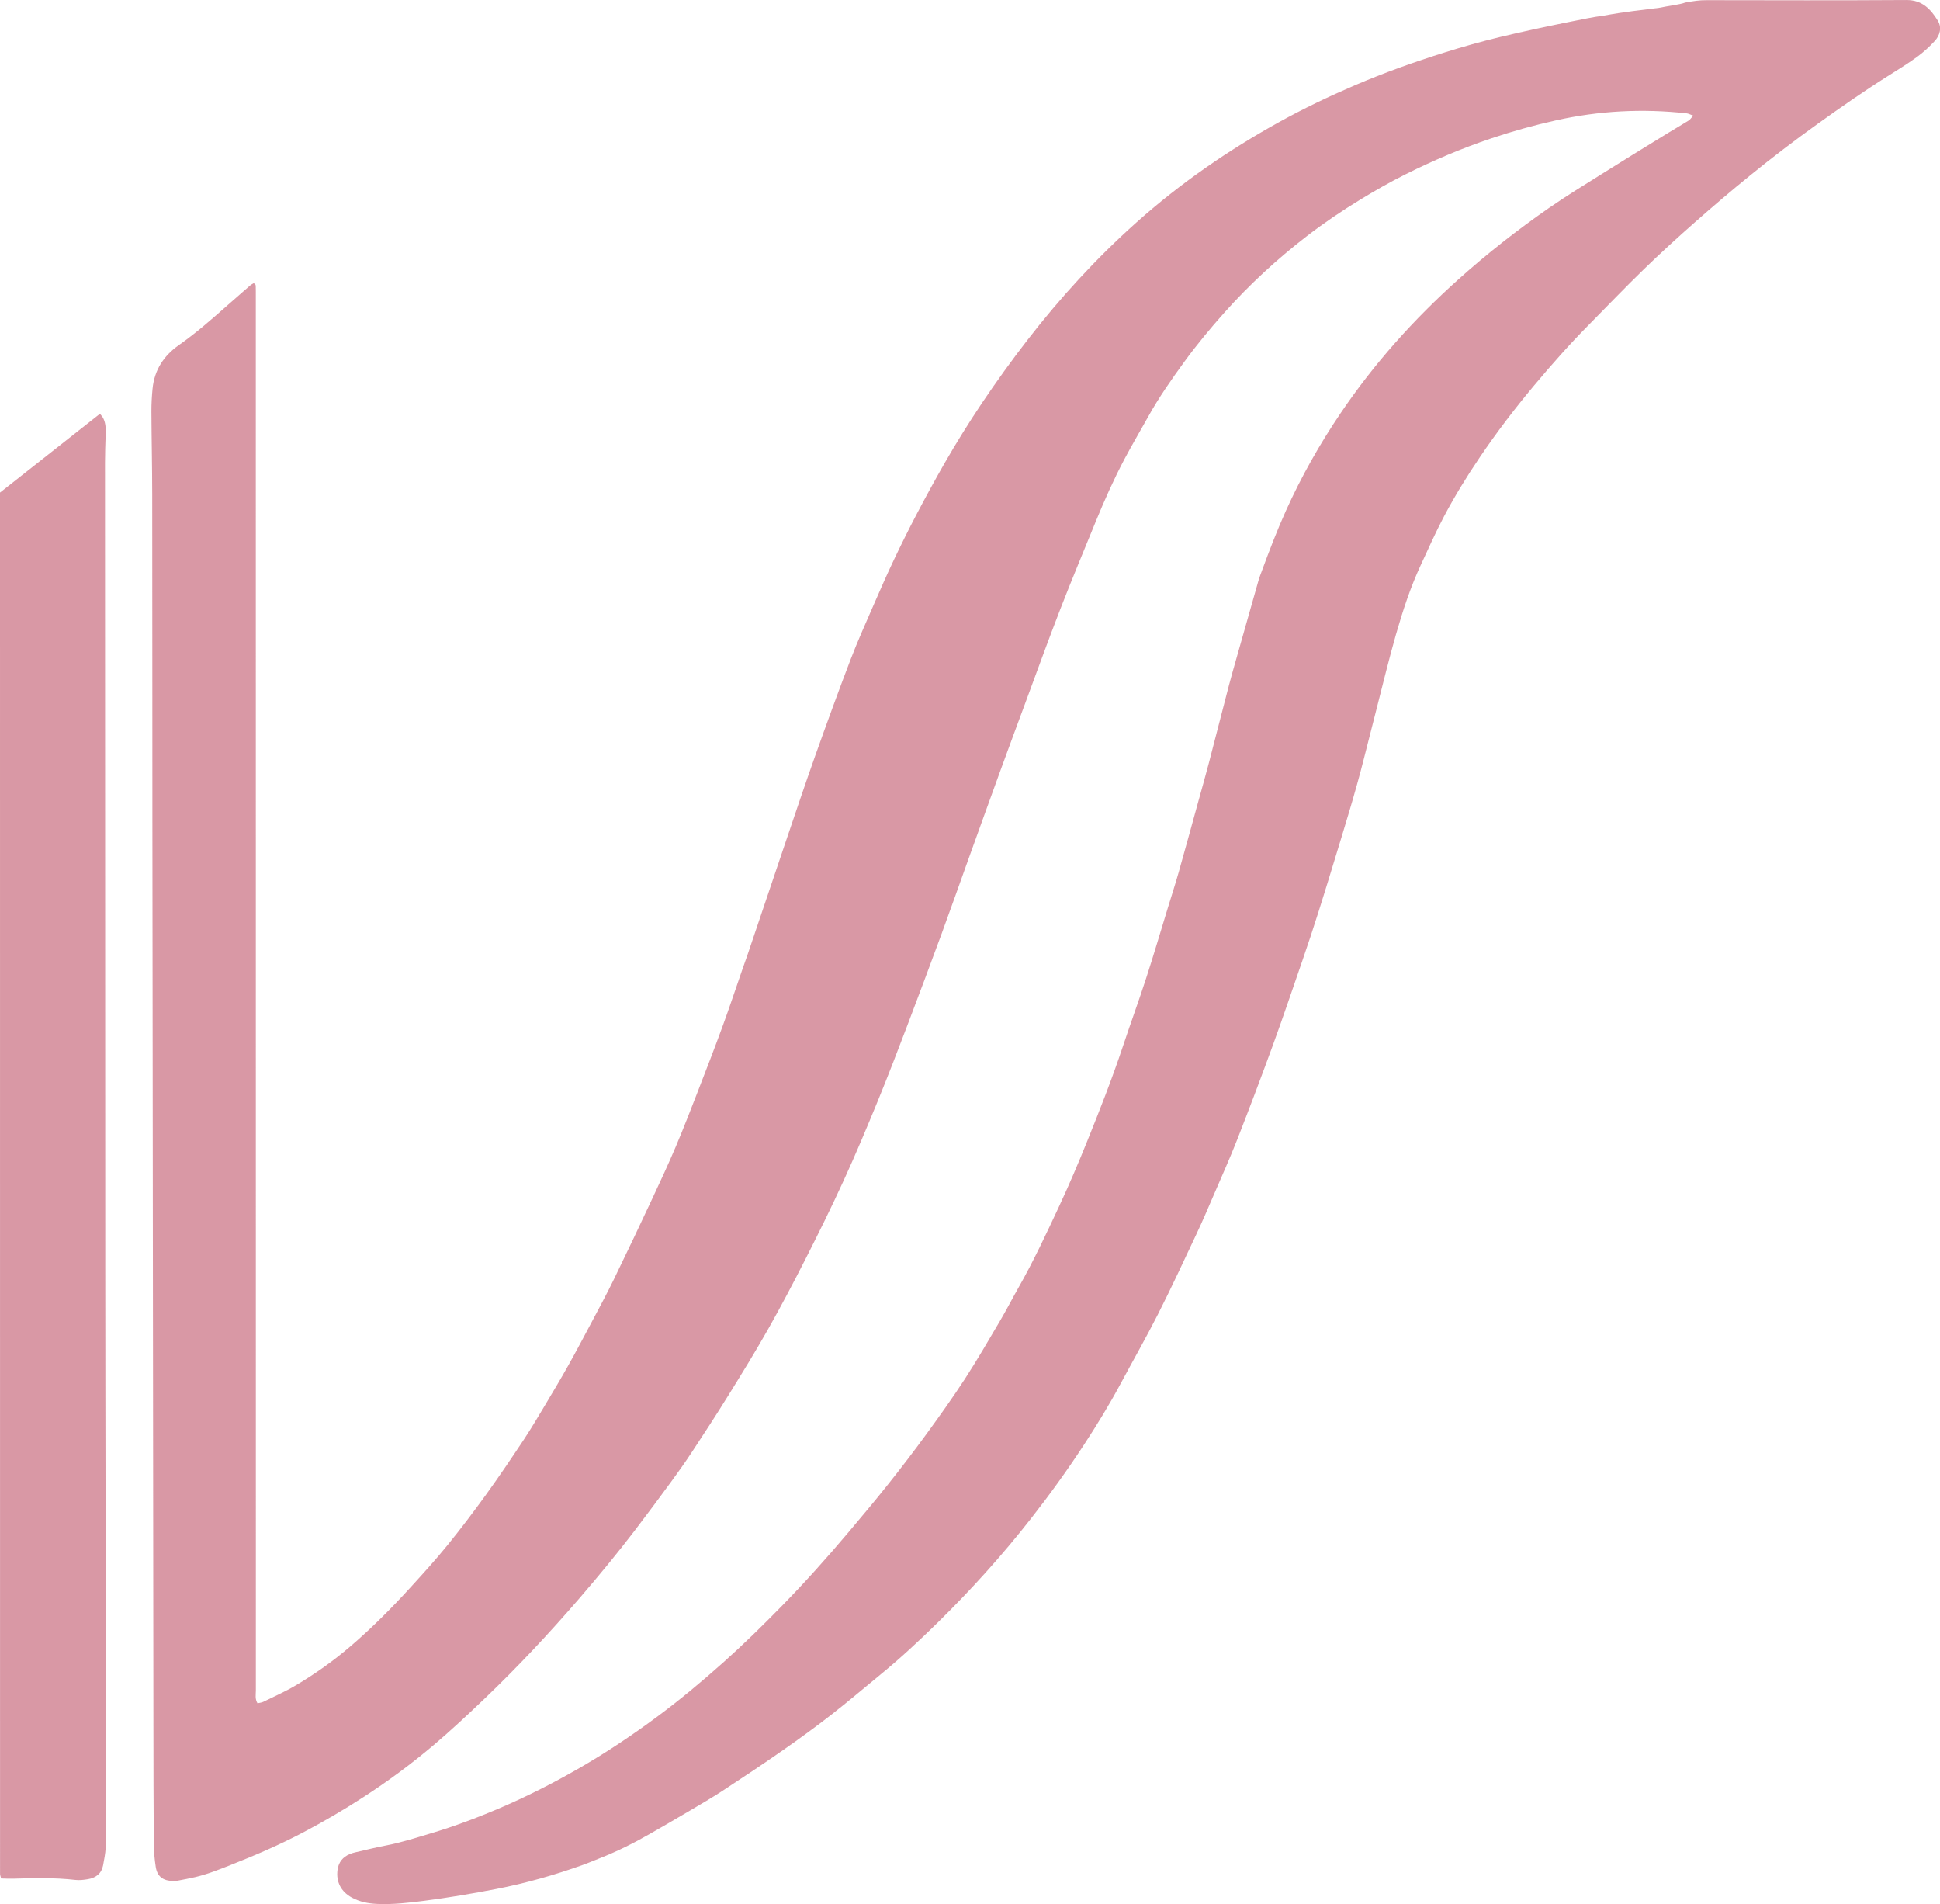 <?xml version="1.0" encoding="UTF-8"?> <svg xmlns="http://www.w3.org/2000/svg" id="Layer_2" data-name="Layer 2" viewBox="0 0 728.65 714.98"><defs><style> .cls-1 { fill: #a7102e; stroke-width: 0px; } .cls-2 { opacity: .43; } </style></defs><g id="Hero_Image_1" data-name="Hero Image 1"><g class="cls-2"><g><path class="cls-1" d="M635.94,43.41c-1.06-.38-1.74-.77-2.46-.85-16.54-1.84-32.93-.98-49.19,2.66-8.18,1.83-16.23,4.06-24.18,6.74-11.07,3.72-21.77,8.28-32.19,13.48-5.85,2.92-11.53,6.17-17.12,9.58-6.94,4.23-13.66,8.79-20.07,13.73-11.11,8.57-21.42,18.06-30.78,28.54-5.32,5.96-10.43,12.11-15.13,18.56-4.85,6.66-9.58,13.42-13.59,20.65-2.98,5.38-6.14,10.66-9,16.1-3.96,7.53-7.43,15.29-10.65,23.17-4.5,11.03-9.1,22.02-13.4,33.12-4.5,11.59-8.71,23.29-13.03,34.94-3.23,8.71-6.46,17.42-9.64,26.16-3.94,10.82-7.83,21.66-11.73,32.5-3.37,9.36-6.66,18.74-10.09,28.07-4.25,11.55-8.55,23.07-12.93,34.57-3.59,9.41-7.19,18.82-11.01,28.14-4.12,10.05-8.32,20.07-12.84,29.94-4.51,9.88-9.33,19.62-14.25,29.31-4.56,8.98-9.26,17.91-14.22,26.68-4.76,8.43-9.86,16.67-14.96,24.9-4.41,7.12-8.99,14.13-13.59,21.13-2.52,3.83-5.18,7.57-7.88,11.26-4.49,6.12-9.01,12.22-13.62,18.25-6.68,8.73-13.68,17.2-20.86,25.53-11.22,12.99-22.93,25.53-35.34,37.39-6.34,6.06-12.75,12.06-19.44,17.72-8.3,7.01-17.03,13.47-26.17,19.38-7.37,4.77-14.92,9.21-22.69,13.3-8.82,4.64-17.94,8.57-27.2,12.22-4.38,1.73-8.75,3.49-13.36,4.57-2.16.5-4.35.92-6.54,1.33-.64.12-1.3.11-1.96.1-3.57-.04-5.76-1.67-6.32-5.17-.47-2.96-.73-5.99-.75-8.99-.11-14.28-.12-28.56-.14-42.83-.13-112.65-.27-225.3-.38-337.95-.04-41.92-.01-83.83-.07-125.75-.01-10.35-.25-20.69-.3-31.04-.01-2.87.15-5.76.43-8.62.69-6.96,4.18-12.33,9.81-16.29,6.55-4.6,12.54-9.86,18.51-15.16,2.74-2.43,5.5-4.85,8.27-7.24.45-.39,1.01-.67,1.38-.9.91.39.77.99.79,1.47.04,1.18.02,2.36.02,3.54,0,174.48,0,348.95.02,523.43,0,1.52-.4,3.12.61,4.8.75-.18,1.52-.23,2.17-.54,4.11-2.02,8.32-3.88,12.25-6.21,7.21-4.28,14.02-9.11,20.42-14.58,8.08-6.9,15.53-14.41,22.68-22.24,4.67-5.12,9.34-10.26,13.71-15.64,5.03-6.19,9.86-12.56,14.53-19.02,4.9-6.79,9.6-13.73,14.23-20.71,2.89-4.36,5.54-8.88,8.23-13.37,2.89-4.83,5.78-9.67,8.53-14.58,3-5.36,5.88-10.8,8.76-16.23,2.82-5.32,5.69-10.61,8.32-16.02,4.93-10.12,9.74-20.29,14.51-30.48,3-6.4,5.97-12.81,8.73-19.32,2.91-6.86,5.6-13.82,8.3-20.78,3.17-8.17,6.34-16.35,9.35-24.59,2.61-7.13,4.99-14.33,7.48-21.5.6-1.73,1.24-3.45,1.83-5.18,4.74-14.01,9.45-28.03,14.2-42.03,3.7-10.91,7.35-21.83,11.21-32.68,4.3-12.08,8.69-24.13,13.27-36.11,2.71-7.08,5.84-14.01,8.86-20.97,2.4-5.52,4.82-11.03,7.4-16.47,2.81-5.91,5.72-11.77,8.77-17.57,3.35-6.37,6.79-12.69,10.38-18.93,4.37-7.6,9-15.04,13.89-22.34,5.47-8.16,11.21-16.1,17.22-23.87,12.3-15.89,25.82-30.63,40.79-44.01,8.3-7.42,17.05-14.3,26.18-20.67,8.81-6.15,17.93-11.78,27.32-16.99,9.28-5.15,18.84-9.72,28.58-13.9,11.06-4.75,22.41-8.79,33.9-12.39,6.74-2.11,13.55-4.04,20.41-5.69,9.03-2.18,18.12-4.1,27.22-5.93,3.32-.67,8.29-1.72,11.67-2.12,9.55-1.74,13.19-1.91,21.6-3.06,2.16-.54,7.3-1.11,9.37-1.91,3.25-.57,5.11-.9,8.02-.89,25.02.04,50.04.11,75.06-.05,5.9-.04,9.11,3.44,11.76,7.73,1.58,2.56.86,5.49-1.15,7.66-2.02,2.2-4.28,4.26-6.69,6.01-3.6,2.61-7.4,4.94-11.16,7.31-8.87,5.58-17.44,11.58-25.96,17.67-8.73,6.25-17.26,12.76-25.59,19.53-7.01,5.69-13.89,11.54-20.66,17.52-6.58,5.8-13.07,11.72-19.36,17.83-7.04,6.83-13.82,13.94-20.72,20.92-7.1,7.17-13.77,14.73-20.25,22.46-7.24,8.63-14.06,17.57-20.38,26.9-4.92,7.27-9.53,14.74-13.61,22.49-3.11,5.9-5.82,12.01-8.63,18.06-3.93,8.45-6.81,17.3-9.37,26.23-2.67,9.3-4.92,18.73-7.33,28.1-1.57,6.09-3.11,12.18-4.65,18.27-3.29,13.08-7.32,25.94-11.25,38.84-3.77,12.39-7.6,24.76-11.84,37.01-3.64,10.51-7.18,21.06-10.99,31.51-4.34,11.92-8.83,23.8-13.45,35.62-2.81,7.19-5.98,14.23-9.03,21.32-2.07,4.81-4.13,9.62-6.36,14.35-4.74,10.07-9.41,20.17-14.44,30.09-4.49,8.87-9.44,17.51-14.14,26.28-4.21,7.85-8.87,15.43-13.74,22.88-6.23,9.53-12.9,18.75-19.93,27.73-10.83,13.84-22.59,26.83-35.12,39.12-6.82,6.69-13.82,13.2-21.22,19.26-6.17,5.06-12.26,10.25-18.55,15.15-5.88,4.58-11.92,8.97-18.04,13.24-7.51,5.24-15.14,10.32-22.8,15.33-4.27,2.79-8.7,5.33-13.09,7.93-4.73,2.8-9.49,5.55-14.26,8.28-6.03,3.45-12.23,6.55-18.7,9.09-2.19.86-4.35,1.8-6.57,2.59-10.61,3.78-21.41,6.87-32.49,9.01-8.88,1.71-17.77,3.23-26.73,4.39-5.97.77-11.96,1.48-18.01,1.2-3.31-.15-6.5-.78-9.44-2.39-4.09-2.24-5.97-5.99-5.34-10.45.4-2.88,1.99-4.77,4.59-5.88.72-.31,1.48-.52,2.25-.69,3.83-.88,7.64-1.83,11.49-2.56,5.54-1.06,10.89-2.79,16.28-4.39,9.42-2.79,18.59-6.26,27.6-10.17,9.49-4.12,18.69-8.8,27.68-13.94,10.59-6.05,20.7-12.8,30.47-20.06,8.51-6.33,16.65-13.12,24.56-20.19,7.62-6.81,14.91-13.96,22.05-21.26,8.61-8.8,16.82-17.97,24.76-27.37,5.06-6,10.12-12.01,15.01-18.16,4.97-6.25,9.83-12.59,14.53-19.04,4.93-6.77,9.81-13.59,14.37-20.61,4.63-7.13,8.89-14.5,13.21-21.83,2.39-4.05,4.53-8.26,6.86-12.35,5.64-9.91,10.45-20.23,15.27-30.54,3.71-7.94,7.15-16.01,10.43-24.14,4.8-11.89,9.5-23.82,13.56-36,2.85-8.57,5.97-17.05,8.75-25.63,2.87-8.84,5.48-17.76,8.21-26.64,1.34-4.38,2.76-8.74,4.01-13.15,2.5-8.81,4.9-17.65,7.34-26.48,1.32-4.79,2.69-9.58,3.95-14.39,2.55-9.75,5.03-19.52,7.57-29.27.86-3.29,1.8-6.56,2.73-9.84,2.78-9.82,5.55-19.64,8.35-29.46.36-1.26.84-2.48,1.3-3.71,2.8-7.61,5.7-15.18,9.04-22.59,5.78-12.81,12.66-24.97,20.52-36.59,12.6-18.65,27.52-35.27,44.28-50.28,10.74-9.62,22.06-18.51,33.9-26.72,6.66-4.62,13.59-8.85,20.46-13.16,8.2-5.15,16.46-10.21,24.71-15.28,2.45-1.51,4.96-2.92,7.39-4.46.59-.37.99-1.05,1.72-1.84Z"></path><path class="cls-1" d="M.42,705.35c-.18-.72-.4-1.2-.4-1.69C0,530.8,0,357.94,0,184.96c12.5-9.85,24.92-19.64,37.54-29.59.51.68.95,1.11,1.22,1.63.98,1.93,1,4.02.93,6.14-.12,3.53-.25,7.07-.25,10.6.02,100.97.05,201.94.1,302.92.01,31.3.08,62.6.12,93.9.04,39.03.08,78.05.12,117.08,0,2.1.1,4.2-.07,6.28-.18,2.21-.57,4.4-1,6.58-.62,3.09-2.78,4.65-5.73,5.14-1.54.25-3.15.45-4.68.27-7.84-.91-15.69-.68-23.55-.47-1.41.04-2.83-.05-4.32-.08Z"></path></g></g></g></svg> 